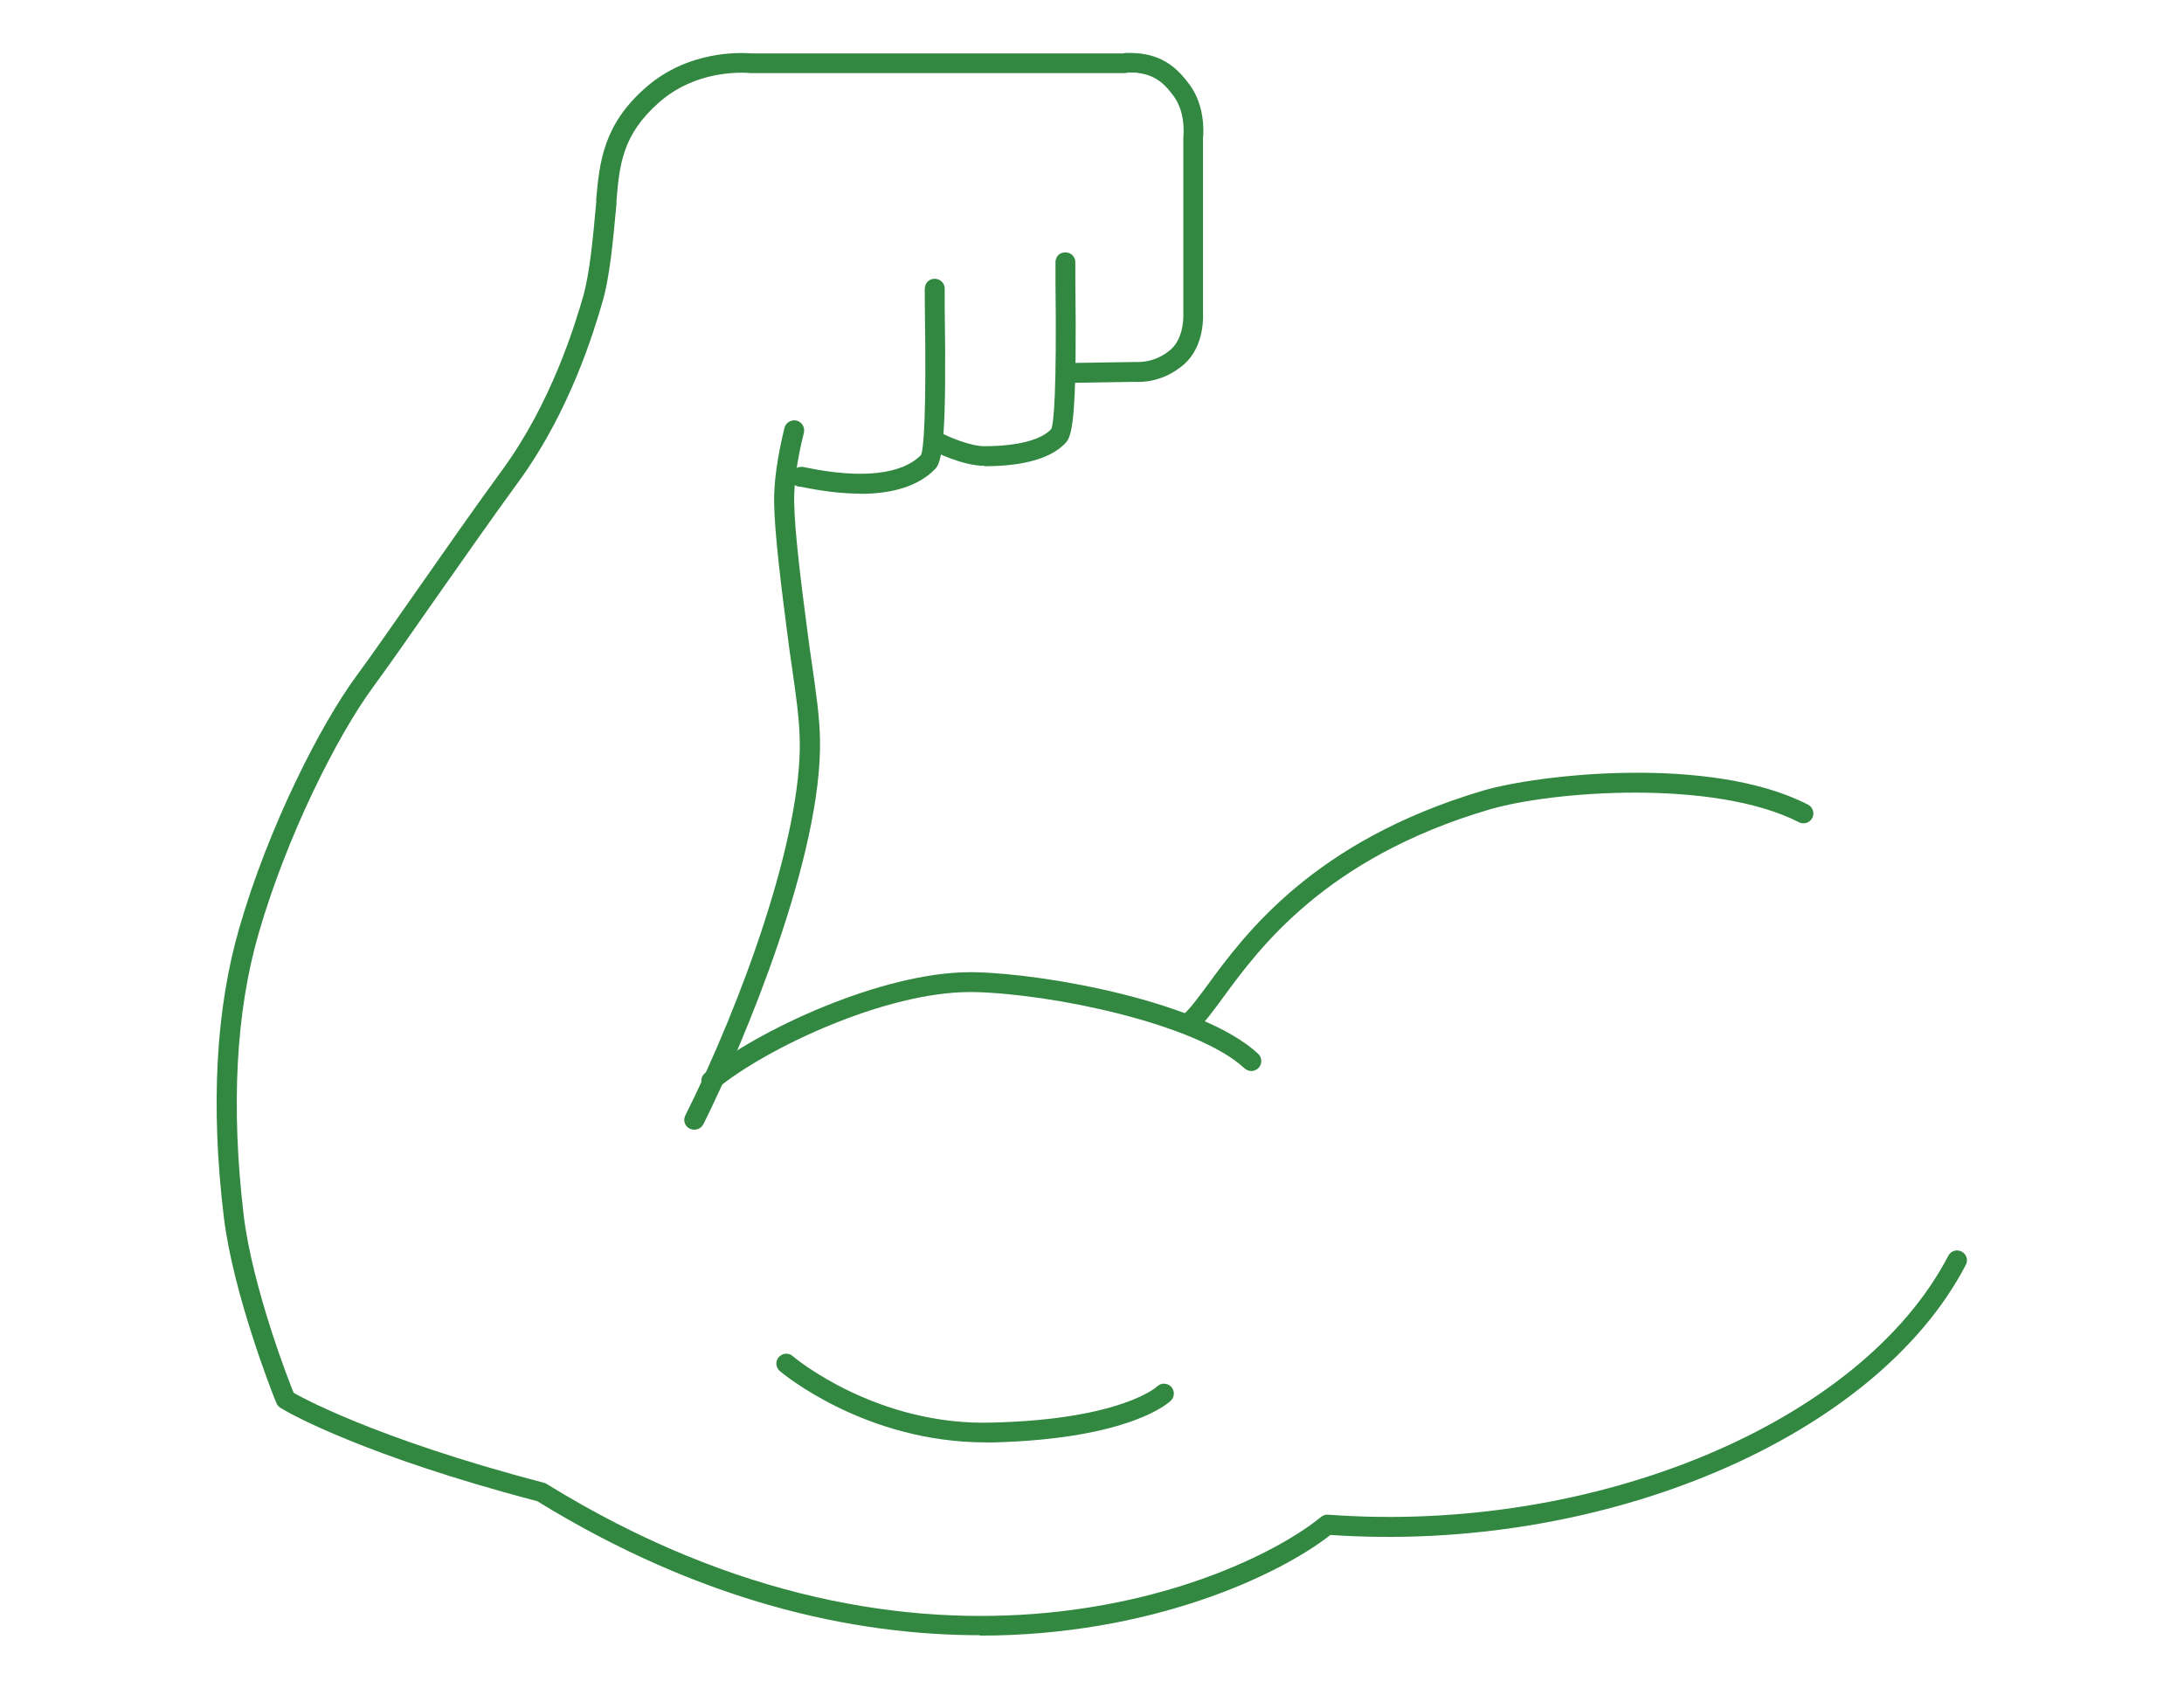 <?xml version="1.0" encoding="UTF-8"?>
<svg id="Icons" xmlns="http://www.w3.org/2000/svg" viewBox="0 0 110 85">
  <defs>
    <style>
      .cls-1 {
        fill: #328841;
        stroke-width: 0px;
      }
    </style>
  </defs>
  <g>
    <g>
      <path class="cls-1" d="M49.36,82.35c-6.42,0-14.08-1.69-22.3-6.75-8.74-2.29-12.5-4.45-12.66-4.54l-.27-.16c-.1-.06-.17-.14-.21-.25l-.12-.29c-.08-.21-2.06-5.2-2.53-9.09-.67-5.57-.4-10.46.78-14.53,1.46-5.07,4.08-10.23,5.91-12.71.76-1.03,1.78-2.5,3.04-4.3l.12-.17c1.32-1.89,2.81-4.02,4.19-5.91,2.51-3.44,3.67-7.39,4.05-8.68.35-1.21.51-3.03.67-4.79v-.17c.17-1.82.34-3.71,2.48-5.59,2.17-1.91,4.82-1.77,5.33-1.73h18.72s.08-.02.11-.02c.25-.01.49,0,.71.02.03,0,.12.01.14.02,1.22.16,1.9.88,2.4,1.56.76,1.04.71,2.33.67,2.7v8.75c.01.14.1,1.72-.97,2.64-1.03.89-2.11.89-2.47.87l-3.17.05h0c-.27,0-.5-.22-.5-.49,0-.28.22-.5.49-.51l3.21-.05h.16c.33,0,.99-.08,1.63-.63.71-.62.63-1.84.63-1.85V6.92c.03-.33.07-1.31-.48-2.07-.37-.5-.83-1.05-1.76-1.17-.02,0-.08-.01-.1-.02-.13,0-.3-.02-.49,0-.03,0-.06.01-.08.02h-18.89c-.48-.04-2.77-.15-4.62,1.49-1.84,1.62-1.98,3.15-2.13,4.93v.16c-.17,1.82-.33,3.69-.72,4.99-.39,1.34-1.59,5.41-4.2,8.99-1.37,1.88-2.86,4.01-4.18,5.89l-.12.17c-1.26,1.81-2.29,3.28-3.06,4.33-1.77,2.41-4.32,7.44-5.75,12.4-1.14,3.95-1.39,8.71-.75,14.14.45,3.76,2.38,8.64,2.47,8.84l.05.13.12.07s3.82,2.2,12.48,4.46c.05.01.09.03.14.06,19.1,11.79,34.96,4.98,39.01,1.66.1-.08.22-.12.35-.11,13.42.99,26.86-4.62,31.24-13.04.13-.25.43-.34.67-.21.25.13.34.43.21.67-4.53,8.71-18.27,14.54-32,13.6-2.55,2-8.98,5.07-17.66,5.07Z"/>
      <path class="cls-1" d="M43.32,24.86c-.86,0-1.83-.11-2.9-.33l-.12-.02c-.28,0-.47-.22-.47-.5s.25-.5.53-.5c.06,0,.11,0,.26.04,2.77.57,4.81.35,5.77-.64.12-.26.28-1.81.19-7.5,0-.5-.01-.83,0-.9.02-.27.23-.49.53-.47.28.02.49.25.47.53,0,.07,0,.38,0,.83.1,6.38-.09,7.81-.47,8.21-.81.84-2.09,1.26-3.79,1.26Z"/>
      <path class="cls-1" d="M34.96,56.89c-.08,0-.15-.02-.22-.05-.25-.12-.35-.42-.22-.67,2.85-5.7,5.87-14.04,5.76-18.91-.02-1.08-.2-2.32-.39-3.64-.07-.5-.15-1.01-.21-1.52-.33-2.53-.66-5.15-.69-6.76-.02-1.04.16-2.32.52-3.79.07-.27.34-.43.61-.37.27.07.43.34.37.61-.35,1.39-.51,2.58-.49,3.53.03,1.55.36,4.14.69,6.65.06.5.14,1,.21,1.5.19,1.34.38,2.61.4,3.76.12,5.8-3.79,15.21-5.87,19.38-.09.17-.26.28-.45.28Z"/>
      <path class="cls-1" d="M35.83,54.92c-.14,0-.29-.06-.39-.18-.18-.21-.15-.53.07-.7,2.62-2.15,8.9-5.08,13.35-5.08.07,0,.14,0,.21,0,3.62.07,11.5,1.5,14.3,4.11.2.19.21.5.02.71-.19.2-.5.21-.71.02-2.39-2.23-9.68-3.76-13.64-3.84-.07,0-.13,0-.2,0-4.23,0-10.21,2.8-12.71,4.85-.09.08-.21.11-.32.11Z"/>
      <path class="cls-1" d="M59.93,51.97c-.15,0-.29-.06-.39-.19-.17-.21-.14-.53.07-.7.31-.25.7-.79,1.2-1.46,1.86-2.54,5.31-7.26,13.87-9.8,2.8-.83,11.49-1.81,16.38.7.25.13.34.43.22.67-.13.25-.43.34-.67.22-4.28-2.19-12.46-1.58-15.64-.63-8.24,2.44-11.56,6.99-13.35,9.43-.56.76-.96,1.32-1.37,1.65-.09.08-.2.11-.31.11Z"/>
    </g>
    <path class="cls-1" d="M49.66,72.64c-6.06,0-10.2-3.44-10.38-3.59-.21-.18-.24-.49-.06-.7.18-.21.5-.24.7-.06.04.04,4.22,3.56,10.13,3.35,6.43-.17,8.22-1.8,8.23-1.82.2-.19.51-.18.7.01.19.2.19.5,0,.7-.08.08-1.99,1.92-8.91,2.11-.14,0-.29,0-.43,0Z"/>
  </g>
  <path class="cls-1" d="M49.59,23.46c-1.12,0-2.53-.72-2.59-.75-.25-.13-.34-.43-.21-.67.13-.24.43-.34.67-.21.35.18,1.4.64,2.13.64,1.65,0,2.88-.32,3.36-.87.12-.26.28-1.82.21-7.51,0-.5,0-.84,0-.91.02-.27.22-.49.53-.47.28.02.49.25.47.53,0,.07,0,.38,0,.84.08,6.35-.1,7.77-.45,8.18-.88,1.01-2.72,1.22-4.12,1.22Z"/>
</svg>